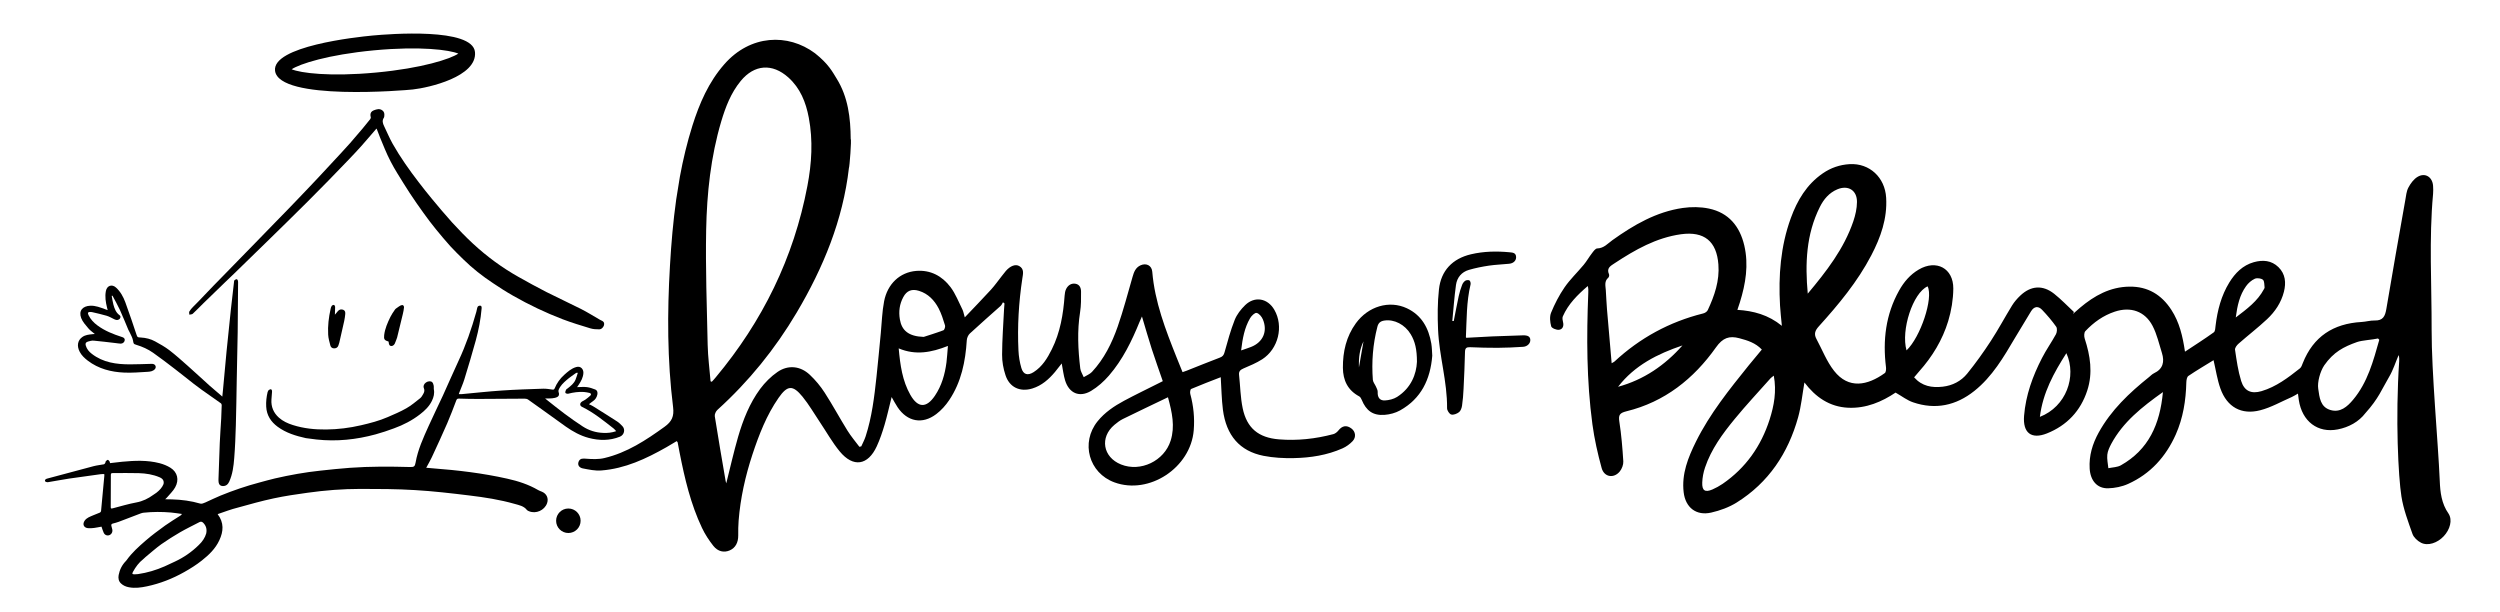 <?xml version="1.0" encoding="utf-8"?>
<!-- Generator: Adobe Illustrator 28.3.0, SVG Export Plug-In . SVG Version: 6.00 Build 0)  -->
<svg version="1.1" id="Layer_1" xmlns="http://www.w3.org/2000/svg" xmlns:xlink="http://www.w3.org/1999/xlink" x="0px" y="0px"
	 viewBox="0 0 449.01 109.98" style="enable-background:new 0 0 449.01 109.98;" xml:space="preserve">
<g>
	<g>
		<path d="M242.75,76.98c-0.88-0.68-1.68-0.54-2.37,0.34c-0.22,0.28-0.57,0.56-0.9,0.65c-3.21,0.85-6.47,1.21-9.79,0.94
			c-3.65-0.3-5.75-2-6.5-5.59c-0.41-1.96-0.43-3.99-0.65-5.99c-0.07-0.62,0.22-0.91,0.78-1.15c1.15-0.49,2.32-0.98,3.36-1.64
			c2.93-1.88,3.9-5.94,2.2-8.89c-1.2-2.09-3.52-2.51-5.24-0.85c-0.77,0.75-1.49,1.67-1.88,2.65c-0.75,1.89-1.28,3.87-1.83,5.83
			c-0.14,0.51-0.34,0.76-0.82,0.94c-1.99,0.76-3.97,1.56-5.96,2.35c-0.24,0.1-0.49,0.18-0.76,0.27c-0.38-0.92-0.73-1.77-1.06-2.62
			c-1.99-4.99-3.93-9.99-4.38-15.42c-0.09-1.1-1.05-1.61-2.08-1.16c-0.91,0.4-1.21,1.21-1.46,2.09c-0.86,2.98-1.65,6-2.67,8.93
			c-1.04,2.97-2.44,5.8-4.62,8.14c-0.39,0.41-0.98,0.63-1.48,0.94c-0.21-0.52-0.56-1.03-0.62-1.57c-0.4-3.37-0.57-6.74-0.03-10.12
			c0.19-1.2,0.18-2.43,0.17-3.65c0-0.66-0.23-1.31-1.01-1.44c-0.75-0.12-1.32,0.28-1.65,0.91c-0.19,0.36-0.26,0.81-0.29,1.23
			c-0.24,3.34-0.79,6.61-2.3,9.64c-0.79,1.59-1.71,3.11-3.27,4.1c-1.06,0.67-1.85,0.45-2.2-0.75c-0.3-1.01-0.47-2.09-0.52-3.14
			c-0.21-4.34,0.05-8.66,0.7-12.96c0.12-0.79,0.37-1.69-0.57-2.21c-0.68-0.38-1.6-0.02-2.39,0.88c-0.26,0.3-0.5,0.62-0.74,0.93
			c-0.64,0.81-1.24,1.67-1.94,2.44c-1.49,1.63-3.04,3.22-4.7,4.97c-0.2-0.67-0.25-1.07-0.43-1.42c-0.68-1.35-1.23-2.82-2.13-4.01
			c-1.51-2-3.61-3.13-6.19-2.91c-2.91,0.25-5.13,2.32-5.74,5.45c-0.36,1.86-0.41,3.77-0.59,5.66c-0.26,2.64-0.49,5.28-0.78,7.92
			c-0.39,3.61-0.82,7.21-1.95,10.69c-0.2,0.62-0.52,1.2-0.78,1.79c-0.11,0.03-0.22,0.05-0.34,0.08c-0.72-0.96-1.5-1.88-2.13-2.89
			c-1.4-2.25-2.66-4.6-4.1-6.83c-0.75-1.17-1.67-2.27-2.68-3.22c-1.69-1.59-3.89-1.82-5.8-0.5c-1.18,0.81-2.25,1.89-3.11,3.04
			c-1.9,2.58-3.07,5.55-3.96,8.6c-0.79,2.74-1.42,5.52-2.13,8.36c-0.05-0.17-0.09-0.29-0.11-0.4c-0.66-3.88-1.34-7.75-1.95-11.64
			c-0.06-0.36,0.19-0.9,0.48-1.16c5.63-5.1,10.36-10.94,14.23-17.47c4.79-8.08,8.3-16.62,9.38-25.96c0.11-0.11,0.5-5.24,0.32-5.19
			c-0.02-3.77-0.46-7.56-2.53-10.88c-0.71-1.13-1.39-2.57-3.89-4.55c-4.85-3.61-11.61-3.34-16.27,1.97
			c-2.83,3.22-4.47,7.03-5.74,11.04c-0.95,3.02-1.68,6.08-2.25,9.17c-0.25,1.58-0.39,2.37-0.66,4.09c-0.55,3.93-0.89,7.9-1.12,11.88
			c-0.5,8.48-0.49,16.97,0.56,25.41c0.21,1.67-0.23,2.6-1.54,3.54c-3.34,2.41-6.74,4.65-10.8,5.61c-1.03,0.25-2.17,0.2-3.24,0.12
			c-0.61-0.05-1.12-0.1-1.38,0.51c-0.27,0.67,0.17,1.12,0.74,1.23c1.1,0.21,2.23,0.46,3.33,0.37c4.26-0.33,8.04-2.1,11.7-4.18
			c0.62-0.36,1.24-0.73,1.84-1.09c0.1,0.13,0.16,0.17,0.17,0.22c0.12,0.63,0.23,1.26,0.36,1.89c0.91,4.62,1.98,9.19,4.01,13.47
			c0.54,1.15,1.26,2.24,2.04,3.23c0.82,1.04,1.93,1.26,2.95,0.81c1.02-0.45,1.53-1.4,1.52-2.69c-0.01-0.88,0-1.77,0.07-2.65
			c0.32-4.06,1.21-8.02,2.48-11.88c1.18-3.57,2.54-7.07,4.7-10.18c1.58-2.27,2.54-2.35,4.3-0.2c1.15,1.41,2.07,3.01,3.09,4.53
			c1.19,1.77,2.24,3.66,3.59,5.3c2.42,2.93,5.06,2.53,6.65-0.92c0.57-1.24,1.01-2.55,1.4-3.86c0.47-1.6,0.83-3.23,1.27-4.99
			c0.4,0.69,0.7,1.28,1.07,1.83c1.75,2.61,4.44,3.13,6.94,1.24c0.9-0.68,1.71-1.58,2.34-2.53c2.17-3.24,2.91-6.93,3.15-10.75
			c0.03-0.42,0.25-0.93,0.56-1.21c1.81-1.68,3.67-3.29,5.51-4.94c0.19-0.17,0.29-0.44,0.43-0.66c0.09,0.07,0.18,0.14,0.27,0.21
			c-0.03,0.36-0.06,0.71-0.08,1.07c-0.13,2.71-0.34,5.42-0.35,8.14c-0.01,1.23,0.22,2.5,0.61,3.67c0.71,2.19,2.6,3.07,4.81,2.4
			c1.7-0.52,2.97-1.65,4.08-2.97c0.4-0.48,0.78-0.98,1.21-1.53c0.21,1.1,0.32,2.1,0.61,3.05c0.71,2.3,2.57,3.12,4.65,1.89
			c1.21-0.72,2.31-1.71,3.23-2.77c2.46-2.85,4.09-6.19,5.5-9.66c0.11-0.28,0.25-0.56,0.42-0.95c0.63,2.08,1.16,3.99,1.77,5.87
			c0.62,1.91,1.3,3.8,1.97,5.75c-0.32,0.16-0.59,0.3-0.85,0.43c-2.04,1.03-4.11,2.02-6.12,3.1c-1.78,0.96-3.45,2.08-4.74,3.68
			c-3.08,3.82-1.57,9.29,3.03,10.97c6.24,2.28,13.69-2.63,14.24-9.36c0.18-2.22-0.04-4.38-0.62-6.52c-0.08-0.28,0-0.83,0.16-0.9
			c1.76-0.75,3.54-1.42,5.31-2.11c0.13,2.03,0.15,3.95,0.39,5.84c0.6,4.63,3.02,7.43,7.29,8.28c1.78,0.35,3.64,0.45,5.46,0.41
			c3-0.06,5.96-0.52,8.73-1.75c0.68-0.3,1.32-0.77,1.83-1.31C243.6,78.51,243.46,77.53,242.75,76.98z M224.52,57.15
			c0.25-0.43,0.85-1.01,1.17-0.95c0.44,0.09,0.92,0.67,1.12,1.15c0.91,2.14,0.03,4.12-2.11,4.96c-0.53,0.21-1.08,0.38-1.79,0.63
			C223.17,60.78,223.52,58.86,224.52,57.15z M127.84,68.57c-0.07-0.03-0.15-0.06-0.22-0.09c-0.18-2.18-0.47-4.36-0.52-6.54
			c-0.15-6.89-0.4-13.79-0.27-20.68c0.13-6.56,0.82-13.09,2.7-19.43c0.78-2.61,1.74-5.14,3.51-7.29c2.44-2.97,5.67-3.21,8.55-0.63
			c2.15,1.93,3.15,4.46,3.67,7.21c0.78,4.11,0.53,8.22-0.25,12.29c-2.45,12.9-8.06,24.3-16.46,34.36
			C128.33,68.05,128.08,68.31,127.84,68.57z M162.23,53.37c0.63-1.19,1.55-1.53,2.83-1.13c1.64,0.51,2.75,1.68,3.52,3.14
			c0.5,0.96,0.83,2.02,1.15,3.06c0.08,0.25-0.1,0.81-0.29,0.88c-1.38,0.52-2.79,0.94-3.54,1.19c-2.73-0.09-3.95-1.17-4.28-3.15
			C161.38,55.95,161.56,54.61,162.23,53.37z M169.99,65.09c-0.28,2.14-0.86,4.19-2.08,5.99c-1.53,2.26-3.06,2.21-4.41-0.17
			c-1.43-2.52-1.82-5.32-2.09-8.34c3.05,1.28,5.85,0.74,8.84-0.44C170.15,63.21,170.11,64.16,169.99,65.09z M210.25,79.15
			c-1.15,3.64-5.4,5.68-8.91,4.27c-3.27-1.31-3.86-4.88-1.18-7.12c0.47-0.39,0.96-0.77,1.5-1.04c2.64-1.3,5.3-2.56,8.11-3.91
			C210.52,74.1,211.06,76.58,210.25,79.15z"/>
		<path d="M438.19,86.36c-0.3-7.06-1.48-19.4-1.46-27.14c0.02-8.13-0.49-16.28,0.26-24.4c0.04-0.47,0.03-0.96,0-1.44
			c-0.11-1.59-1.42-2.43-2.78-1.62c-0.7,0.41-1.27,1.2-1.66,1.94c-0.35,0.66-0.41,1.48-0.55,2.24c-1.15,6.52-2.32,13.04-3.41,19.58
			c-0.22,1.29-0.61,2.08-2.07,2.04c-0.8-0.02-1.6,0.23-2.4,0.27c-5.04,0.29-8.64,2.61-10.53,7.38c-0.13,0.34-0.26,0.75-0.52,0.95
			c-2.11,1.67-4.26,3.31-6.89,4.09c-1.84,0.54-3.09,0-3.66-1.83c-0.56-1.81-0.82-3.72-1.1-5.6c-0.05-0.34,0.33-0.84,0.65-1.11
			c1.68-1.48,3.47-2.85,5.1-4.38c1.44-1.35,2.54-2.98,3.03-4.93c0.41-1.62,0.28-3.18-0.98-4.42c-1.26-1.23-2.82-1.34-4.43-0.89
			c-1.99,0.56-3.35,1.95-4.4,3.65c-1.45,2.37-2.13,4.99-2.46,7.72c-0.05,0.43-0.06,1.04-0.33,1.23c-1.65,1.19-3.37,2.28-5.17,3.47
			c-0.41-2.79-1.01-5.3-2.44-7.5c-1.77-2.73-4.23-4.23-7.55-4.18c-3.47,0.05-6.28,1.62-8.85,3.78c-0.44,0.37-0.86,0.76-1.29,1.13
			c0.06-0.12,0.13-0.23,0.19-0.35c-1.18-1.1-2.3-2.28-3.56-3.28c-2.05-1.62-4.18-1.47-6.08,0.33c-0.56,0.53-1.08,1.13-1.48,1.78
			c-1.29,2.1-2.45,4.28-3.8,6.35c-1.32,2.03-2.74,4.01-4.26,5.89c-1.09,1.34-2.63,2.14-4.39,2.34c-1.93,0.22-3.72-0.07-5.14-1.68
			c0.34-0.4,0.62-0.75,0.91-1.07c2.36-2.64,4.18-5.64,5.21-9.02c0.57-1.87,0.9-3.89,0.92-5.85c0.02-3.66-3.06-5.28-6.22-3.41
			c-1.53,0.9-2.65,2.21-3.51,3.75c-2.42,4.32-2.96,8.95-2.36,13.79c0.04,0.35,0,0.9-0.22,1.05c-3.11,2.24-6.5,2.91-9.1-0.4
			c-1.34-1.7-2.14-3.82-3.18-5.75c-0.47-0.87-0.24-1.5,0.43-2.24c3.56-3.94,6.95-8.01,9.43-12.76c1.69-3.24,2.89-6.61,2.67-10.35
			c-0.21-3.65-2.99-6.23-6.55-6.03c-1.76,0.1-3.38,0.65-4.84,1.66c-2.89,1.99-4.58,4.85-5.74,8.05c-1.84,5.07-2.23,10.33-1.93,15.68
			c0.06,1.12,0.2,2.23,0.33,3.65c-2.44-1.99-5.11-2.69-7.99-2.87c0.2-0.59,0.33-0.97,0.45-1.35c1.04-3.35,1.6-6.74,0.79-10.22
			c-0.81-3.44-2.8-5.87-6.34-6.62c-1.52-0.32-3.17-0.33-4.71-0.11c-4.75,0.69-8.79,3.04-12.63,5.78c-0.84,0.6-1.53,1.46-2.74,1.49
			c-0.32,0.01-0.67,0.51-0.93,0.85c-0.53,0.68-0.95,1.44-1.5,2.1c-1.13,1.36-2.43,2.59-3.43,4.04c-0.97,1.41-1.77,2.97-2.42,4.55
			c-0.29,0.71-0.19,1.68,0.02,2.45c0.09,0.33,0.94,0.68,1.4,0.62c0.63-0.07,0.91-0.65,0.73-1.36c-0.08-0.34-0.17-0.76-0.04-1.05
			c0.97-2.22,2.65-3.88,4.48-5.45c0.12,0.45,0.11,0.84,0.09,1.23c-0.32,7.88-0.31,15.76,0.74,23.6c0.36,2.65,0.95,5.28,1.66,7.86
			c0.45,1.65,2.2,1.92,3.26,0.61c0.38-0.47,0.66-1.21,0.63-1.8c-0.15-2.38-0.34-4.77-0.71-7.13c-0.19-1.21,0.06-1.57,1.27-1.87
			c6.87-1.68,12.09-5.84,16.09-11.49c1.21-1.71,2.38-2.12,4.2-1.63c1.46,0.39,2.88,0.82,4.03,2.03c-0.82,0.99-1.6,1.91-2.36,2.85
			c-3.49,4.34-6.98,8.67-9.47,13.69c-1.41,2.85-2.6,5.79-2.21,9.09c0.32,2.74,2.25,4.27,4.95,3.65c1.59-0.36,3.2-0.95,4.58-1.81
			c5.73-3.58,9.24-8.87,11.03-15.31c0.55-1.99,0.75-4.08,1.13-6.25c1.99,2.63,4.5,4.38,7.85,4.54c3.25,0.15,6.09-1.09,8.52-2.72
			c1.17,0.67,2.1,1.4,3.15,1.75c4.01,1.37,7.7,0.58,10.99-2.04c3.24-2.58,5.28-6.1,7.34-9.59c0.94-1.58,1.9-3.15,2.85-4.72
			c0.55-0.9,1.29-1,1.99-0.26c0.91,0.95,1.77,1.96,2.53,3.03c0.21,0.3,0.15,0.98-0.04,1.34c-0.79,1.45-1.76,2.81-2.51,4.28
			c-1.68,3.26-2.92,6.68-3.22,10.37c-0.25,3.07,1.29,4.29,4.11,3.17c3.58-1.43,6.04-4.02,7.24-7.71c1.03-3.15,0.54-6.25-0.46-9.32
			c-0.13-0.4-0.13-1.08,0.12-1.34c1.48-1.57,3.21-2.81,5.29-3.5c2.84-0.94,5.4-0.08,6.78,2.56c0.79,1.51,1.16,3.23,1.68,4.87
			c0.49,1.57,0.21,2.87-1.43,3.64c-0.32,0.15-0.59,0.44-0.87,0.67c-3.56,2.85-6.84,5.95-9.07,10c-1.1,2-1.75,4.13-1.61,6.45
			c0.13,2.15,1.33,3.58,3.3,3.54c1.21-0.03,2.51-0.29,3.61-0.79c4-1.8,6.77-4.88,8.55-8.86c1.32-2.97,1.82-6.12,1.9-9.35
			c0.01-0.41,0.1-1,0.37-1.18c1.48-1,3.03-1.91,4.52-2.83c0.42,1.78,0.66,3.5,1.24,5.11c1.18,3.3,3.76,4.77,7.16,3.88
			c1.96-0.51,3.78-1.56,5.66-2.38c0.35-0.15,0.66-0.37,1.1-0.61c0.07,0.51,0.1,0.83,0.15,1.15c0.59,3.85,3.4,5.99,7.01,5.28
			c1.97-0.39,3.75-1.35,4.95-2.92c2.39-2.65,2.95-4.29,4.27-6.53c0.72-1.21,1.14-2.6,1.7-3.9c0.12,0.39,0.12,0.74,0.1,1.1
			c-0.7,10.33-0.15,20.81,0.4,24.28c0.36,2.3,1.21,4.54,1.99,6.75c0.23,0.64,0.91,1.26,1.54,1.58c1.23,0.62,2.94,0.04,4.08-1.18
			c1.11-1.19,1.61-2.9,0.85-4.06C438.5,90.44,438.27,88.4,438.19,86.36z M290.61,69.47c2.97-3.85,7.09-5.92,11.57-7.43
			C299.02,65.61,295.24,68.2,290.61,69.47z M306.72,55.7c-0.13,0.28-0.52,0.53-0.84,0.6c-6.05,1.51-11.35,4.4-15.92,8.64
			c-0.08,0.07-0.18,0.11-0.5,0.3c-0.29-3.35-0.58-6.52-0.84-9.7c-0.09-1.14-0.14-2.28-0.21-3.41c-0.05-0.79-0.31-1.61,0.45-2.26
			c0.13-0.11,0.2-0.46,0.12-0.62c-0.49-1.1,0.3-1.5,1.01-1.97c3.68-2.42,7.48-4.59,11.93-5.21c4.16-0.57,6.4,1.26,6.71,5.43
			C308.86,50.43,307.93,53.11,306.72,55.7z M317.83,75.35c-1.53,4.77-4.28,8.69-8.44,11.55c-0.57,0.39-1.2,0.73-1.83,1.01
			c-1.33,0.57-1.89,0.21-1.83-1.25c0.03-0.9,0.21-1.83,0.5-2.69c1.11-3.3,3.15-6.07,5.32-8.71c2.05-2.5,4.27-4.87,6.42-7.29
			c0.14-0.16,0.32-0.27,0.61-0.5C319.1,70.29,318.63,72.85,317.83,75.35z M324.68,52.74c-0.49-5.38-0.3-10.64,2.18-15.58
			c0.69-1.38,1.66-2.53,3.12-3.15c1.95-0.83,3.57,0.17,3.54,2.28c-0.01,1.15-0.28,2.34-0.65,3.44
			C331.18,44.7,328.02,48.75,324.68,52.74z M342.42,62.93c-1.04-3.62,1.15-10.35,3.79-11.5C347.27,53.55,344.93,60.55,342.42,62.93z
			 M366.37,74.87c0.54-4.36,2.51-7.91,4.76-11.44C373.03,67.63,371.08,73.04,366.37,74.87z M380.92,83.57
			c-0.64,0.36-1.49,0.36-2.25,0.52c-0.08-0.81-0.27-1.63-0.19-2.42c0.07-0.67,0.39-1.34,0.71-1.95c2.12-3.93,5.5-6.61,9.28-9.3
			C387.94,76.21,385.9,80.76,380.92,83.57z M403.4,51.4c0.39-0.55,0.96-1.05,1.56-1.33c0.4-0.18,1.14-0.1,1.47,0.18
			c0.29,0.24,0.23,0.91,0.3,1.39c0.01,0.09-0.07,0.2-0.12,0.3c-1.14,2.14-3.01,3.52-5.06,5.08C401.84,54.84,402.26,52.98,403.4,51.4
			z M422.62,71.8c-1.04,1.24-2.3,2.36-4.06,1.84c-1.83-0.54-1.97-2.24-2.2-3.84c-0.17-1.15,0.33-3.05,1.08-4.18
			c1.67-2.39,3.47-3.33,5.9-4.19c0.9-0.32,2.8-0.41,3.76-0.64c0.08,0.08,0.15,0.16,0.23,0.24C426.25,64.83,425.25,68.67,422.62,71.8
			z"/>
		<g>
			<path d="M263.83,48.47c1.17-0.34,2.38-0.58,3.58-0.76c1.21-0.18,2.44-0.21,3.66-0.34c0.76-0.08,1.24-0.56,1.23-1.18
				c-0.01-0.79-0.61-0.83-1.16-0.88c-2.33-0.22-4.66-0.18-6.95,0.36c-3.32,0.78-5.39,2.94-5.75,6.32c-0.26,2.38-0.26,4.8-0.16,7.19
				c0.2,4.75,1.67,9.36,1.62,14.15c0,0.39,0.41,1.03,0.75,1.12c0.4,0.11,1.02-0.13,1.39-0.42c0.31-0.24,0.49-0.76,0.55-1.18
				c0.15-0.99,0.22-1.99,0.27-2.99c0.11-2.23,0.21-4.46,0.26-6.68c0.02-0.68,0.28-0.84,0.9-0.82c1.65,0.07,3.31,0.12,4.96,0.11
				c1.53-0.01,3.05-0.08,4.58-0.18c0.77-0.05,1.31-0.63,1.29-1.23c-0.02-0.59-0.41-0.86-1.35-0.83c-1.83,0.05-3.65,0.11-5.48,0.19
				c-1.57,0.07-3.13,0.17-4.67,0.25c-0.04-0.07-0.07-0.09-0.07-0.11c0.15-3.17,0.09-6.36,0.84-9.48c0.05-0.22-0.04-0.6-0.2-0.71
				c-0.17-0.11-0.56-0.07-0.75,0.05c-0.25,0.17-0.47,0.47-0.57,0.75c-0.25,0.65-0.46,1.32-0.61,2.01c-0.32,1.49-0.6,2.99-0.89,4.48
				c-0.09,0-0.18-0.01-0.26-0.01c0.21-2.16,0.36-4.33,0.66-6.48C261.69,49.84,262.51,48.85,263.83,48.47z"/>
			<path d="M244.12,71.19c0.21,0.11,0.36,0.4,0.46,0.64c0.8,1.95,2.03,2.84,4.11,2.68c0.94-0.07,1.95-0.34,2.77-0.8
				c3.79-2.12,5.44-5.56,5.78-9.82c-0.05-0.69-0.05-1.45-0.17-2.18c-0.48-2.78-1.72-5.09-4.38-6.34c-3.17-1.49-6.95-0.36-9.17,2.69
				c-1.73,2.38-2.35,5.11-2.33,8C241.21,68.31,242.06,70.09,244.12,71.19z M247.38,58.7c0.18-0.72,0.57-1.03,1.28-1.13
				c1.75-0.26,3.67,0.72,4.71,2.46c0.78,1.3,1.12,2.72,1.12,4.96c-0.1,2.17-1.02,4.68-3.57,6.3c-0.62,0.39-1.44,0.59-2.18,0.63
				c-0.95,0.05-1.35-0.57-1.3-1.52c0.02-0.31-0.18-0.65-0.31-0.96c-0.18-0.41-0.52-0.8-0.56-1.22
				C246.33,65.02,246.57,61.84,247.38,58.7z M244.89,61.31c-0.26,1.49-0.52,2.98-0.82,4.68C244.01,64.24,244.2,62.73,244.89,61.31z"
				/>
		</g>
	</g>
	<g>
		<g>
			<g>
				<path d="M39.09,92.34c1.17,1.55,1.05,3.1,0.3,4.7c-0.7,1.51-1.87,2.63-3.14,3.63c-0.98,0.78-2.06,1.46-3.15,2.07
					c-2.11,1.19-4.35,2.07-6.72,2.57c-1.05,0.22-2.11,0.37-3.2,0.17c-0.55-0.1-1.04-0.3-1.45-0.69c-0.44-0.41-0.52-0.96-0.42-1.51
					c0.18-0.97,0.62-1.83,1.32-2.54c0.04-0.04,0.07-0.08,0.1-0.12c0.95-1.34,2.17-2.43,3.39-3.49c1.12-0.98,2.34-1.87,3.55-2.75
					c0.88-0.63,1.81-1.18,2.72-1.77c0.1-0.07,0.2-0.14,0.29-0.3c-0.66-0.09-1.31-0.2-1.97-0.26c-1.63-0.14-3.25-0.14-4.88,0.03
					c-0.19,0.02-0.37,0.06-0.55,0.13c-1.32,0.5-2.64,1.01-3.96,1.51c-0.34,0.13-0.7,0.22-1.05,0.31c-0.24,0.06-0.31,0.18-0.27,0.4
					c0.04,0.18,0.08,0.37,0.14,0.55c0.15,0.45-0.04,0.93-0.46,1.12c-0.39,0.17-0.85,0.02-1.05-0.41c-0.16-0.34-0.26-0.71-0.4-1.1
					c-0.42,0.07-0.86,0.17-1.31,0.23c-0.37,0.04-0.76,0.08-1.13,0.04c-0.76-0.08-1.02-0.72-0.58-1.35c0.36-0.52,0.94-0.7,1.48-0.94
					c0.42-0.18,0.85-0.33,1.26-0.51c0.09-0.04,0.19-0.17,0.2-0.27c0.21-2.11,0.4-4.23,0.59-6.34c0.01-0.09,0-0.17-0.01-0.31
					c-0.23,0.01-0.46,0-0.67,0.03c-1.89,0.26-3.78,0.51-5.66,0.79c-1.26,0.19-2.51,0.44-3.77,0.64c-0.17,0.03-0.5-0.06-0.53-0.17
					c-0.1-0.29,0.16-0.42,0.4-0.48c2.76-0.74,5.53-1.49,8.3-2.22c0.61-0.16,1.24-0.22,1.86-0.34c0.1-0.02,0.19-0.15,0.26-0.26
					c0.04-0.07,0.01-0.2,0.06-0.25c0.11-0.12,0.24-0.27,0.38-0.29c0.09-0.01,0.23,0.17,0.32,0.29c0.05,0.07,0.06,0.19,0.08,0.3
					c0.74-0.08,1.47-0.18,2.19-0.25c2.25-0.21,4.5-0.31,6.71,0.26c0.69,0.18,1.38,0.46,1.97,0.83c1.25,0.79,1.58,2.17,0.83,3.51
					c-0.37,0.67-0.96,1.21-1.46,1.81c-0.08,0.1-0.17,0.18-0.33,0.33c0.46,0.01,0.84,0.01,1.22,0.02c1.73,0.05,3.42,0.27,5.09,0.76
					c0.26,0.08,0.62-0.09,0.91-0.21c0.91-0.4,1.8-0.86,2.72-1.23c2.28-0.93,4.6-1.72,6.98-2.35c0.93-0.24,1.85-0.52,2.78-0.73
					c2.7-0.62,5.42-1.11,8.17-1.4c1.77-0.19,3.54-0.38,5.32-0.51c3.6-0.26,7.2-0.24,10.8-0.14c0.7,0.02,0.86-0.11,0.98-0.79
					c0.41-2.33,1.39-4.46,2.35-6.59c0.82-1.83,1.71-3.62,2.55-5.44c0.95-2.07,1.84-4.17,2.81-6.24c1.33-2.84,2.35-5.8,3.2-8.81
					c0.07-0.23,0.11-0.47,0.16-0.7c0.06-0.31,0.28-0.43,0.54-0.41c0.28,0.03,0.26,0.29,0.25,0.51c-0.16,1.95-0.54,3.86-1.05,5.74
					c-0.64,2.34-1.34,4.66-2.05,6.98c-0.24,0.78-0.58,1.53-0.87,2.29c-0.04,0.1-0.07,0.21-0.13,0.37c0.19,0,0.35,0.01,0.51,0
					c2.4-0.22,4.8-0.49,7.2-0.65c2.48-0.17,4.96-0.25,7.45-0.33c0.55-0.02,1.11,0.09,1.66,0.16c0.21,0.03,0.32-0.02,0.4-0.22
					c0.38-0.93,0.96-1.74,1.69-2.4c0.65-0.58,1.3-1.18,2.19-1.43c0.85-0.24,1.31,0.44,1.28,1.06c-0.04,0.82-0.42,1.49-0.85,2.14
					c-0.08,0.12-0.17,0.25-0.28,0.41c0.62-0.01,1.2-0.07,1.77,0c0.5,0.06,1,0.24,1.47,0.42c0.38,0.15,0.48,0.53,0.4,0.9
					c-0.1,0.49-0.35,0.91-0.79,1.2c-0.23,0.15-0.44,0.33-0.72,0.55c0.27,0.13,0.52,0.22,0.73,0.36c1.45,0.91,2.91,1.81,4.35,2.75
					c0.34,0.22,0.64,0.53,0.93,0.83c0.56,0.59,0.32,1.58-0.45,1.89c-1.84,0.74-3.72,0.72-5.61,0.22c-1.5-0.4-2.83-1.14-4.09-2.02
					c-1.38-0.97-2.74-1.98-4.12-2.96c-0.89-0.64-1.78-1.29-2.68-1.91c-0.16-0.11-0.4-0.16-0.6-0.16c-2.79,0.01-5.58,0.04-8.37,0.05
					c-1.15,0-2.3-0.02-3.45-0.06c-0.27-0.01-0.38,0.09-0.47,0.32c-0.53,1.38-1.04,2.77-1.63,4.12c-0.88,2.03-1.82,4.05-2.75,6.06
					c-0.29,0.63-0.65,1.24-1.02,1.92c0.42,0.04,0.78,0.07,1.15,0.1c4.51,0.34,8.99,0.87,13.4,1.86c1.94,0.43,3.83,1.04,5.56,2.05
					c0.21,0.12,0.44,0.2,0.66,0.29c0.86,0.35,1.25,1.2,0.93,2.08c-0.46,1.27-1.99,1.95-3.24,1.43c-0.14-0.06-0.3-0.12-0.38-0.23
					c-0.56-0.72-1.4-0.86-2.2-1.09c-2.66-0.76-5.39-1.18-8.12-1.51c-3.26-0.4-6.53-0.78-9.81-0.97c-3.25-0.2-6.52-0.21-9.78-0.21
					c-3.17,0-6.34,0.25-9.48,0.69c-2.04,0.28-4.08,0.58-6.09,1.01c-2.16,0.46-4.28,1.06-6.41,1.65
					C41.52,91.46,40.33,91.92,39.09,92.34z M37.04,95.8c0.16-0.82-0.05-1.4-0.55-1.91c-0.21-0.21-0.43-0.24-0.68-0.11
					c-1.15,0.6-2.32,1.16-3.45,1.81c-1.15,0.67-2.29,1.38-3.38,2.15c-1,0.72-1.92,1.55-2.87,2.33c-0.14,0.11-0.25,0.26-0.39,0.36
					c-0.78,0.61-1.35,1.39-1.82,2.24c-0.22,0.4-0.16,0.48,0.29,0.48c0.2,0,0.4-0.02,0.6-0.04c1.66-0.24,3.25-0.72,4.78-1.39
					c0.62-0.27,1.24-0.57,1.85-0.86c1.59-0.74,3.02-1.73,4.26-2.95C36.33,97.3,36.83,96.57,37.04,95.8z M29.37,86.94
					c0.13-0.58-0.12-0.97-0.71-1.22c-1.19-0.51-2.46-0.7-3.73-0.74c-1.56-0.05-3.13-0.01-4.69-0.01c-0.19,0-0.33,0.03-0.33,0.29
					c0,1.91-0.01,3.81-0.02,5.72c0,0.39,0.03,0.4,0.42,0.3c1.39-0.36,2.77-0.78,4.18-1.04c1.14-0.21,2.12-0.69,3.04-1.36
					c0.18-0.13,0.38-0.25,0.56-0.38C28.66,88.06,29.14,87.54,29.37,86.94z M110.67,77.44c-0.19-0.2-0.31-0.37-0.47-0.49
					c-1.81-1.41-3.59-2.87-5.67-3.88c-0.4-0.19-0.43-0.61-0.08-0.89c0.19-0.16,0.45-0.23,0.65-0.38c0.32-0.23,0.65-0.48,0.93-0.75
					c0.2-0.2,0.13-0.41-0.15-0.48c-0.33-0.08-0.67-0.14-1.01-0.17c-0.95-0.06-1.88,0.07-2.81,0.31c-0.16,0.04-0.48-0.05-0.51-0.15
					c-0.06-0.16,0.04-0.39,0.12-0.57c0.05-0.1,0.19-0.16,0.29-0.24c0.55-0.44,1.12-0.87,1.4-1.54c0.17-0.39,0.27-0.81,0.41-1.22
					c-0.04-0.02-0.08-0.04-0.11-0.06c-0.08,0.03-0.17,0.04-0.23,0.08c-0.57,0.41-1.16,0.8-1.68,1.26c-0.57,0.49-1.12,1.02-1.41,1.74
					c-0.05,0.12-0.06,0.29-0.01,0.41c0.15,0.38,0.09,0.72-0.28,0.9c-0.27,0.14-0.6,0.18-0.9,0.22c-0.38,0.04-0.77,0.02-1.24,0.03
					c0.18,0.15,0.27,0.23,0.37,0.3c1.03,0.81,2.05,1.64,3.1,2.42c1.07,0.79,2.16,1.58,3.28,2.3c1.11,0.72,2.34,1.11,3.68,1.16
					C109.09,77.79,109.85,77.72,110.67,77.44z"/>
				<path d="M67.64,23.09c-0.07,0.07-0.12,0.11-0.16,0.16c-0.89,1.03-1.77,2.07-2.67,3.08c-0.67,0.75-1.37,1.48-2.06,2.21
					c-0.55,0.58-1.12,1.16-1.68,1.74c-0.7,0.72-1.4,1.45-2.1,2.17c-0.61,0.62-1.22,1.24-1.83,1.85c-0.65,0.65-1.29,1.31-1.94,1.96
					c-0.61,0.61-1.23,1.22-1.85,1.83c-0.6,0.59-1.2,1.19-1.8,1.78c-1.27,1.24-2.53,2.48-3.8,3.72c-0.6,0.59-1.21,1.18-1.81,1.76
					c-1.29,1.26-2.58,2.51-3.87,3.77c-0.53,0.52-1.07,1.03-1.61,1.54c-1.32,1.28-2.64,2.55-3.96,3.84
					c-0.63,0.61-1.23,1.26-1.88,1.85c-0.14,0.13-0.4,0.11-0.61,0.17c-0.01-0.2-0.09-0.44,0-0.58c0.17-0.3,0.42-0.57,0.66-0.82
					c0.31-0.33,0.64-0.64,0.95-0.96c0.9-0.94,1.79-1.88,2.69-2.81c0.6-0.63,1.21-1.24,1.82-1.86c1.31-1.34,2.62-2.68,3.93-4.03
					c0.57-0.58,1.14-1.17,1.71-1.75c0.69-0.71,1.38-1.43,2.08-2.14c0.6-0.61,1.19-1.23,1.79-1.84c0.68-0.69,1.35-1.39,2.03-2.08
					c0.59-0.61,1.19-1.23,1.78-1.85c0.64-0.67,1.29-1.34,1.93-2.02c0.63-0.67,1.26-1.33,1.89-2c1.31-1.41,2.63-2.82,3.93-4.23
					c0.57-0.62,1.15-1.24,1.7-1.87c0.75-0.85,1.48-1.71,2.21-2.58c0.47-0.56,0.93-1.12,1.38-1.7c0.07-0.09,0.13-0.26,0.1-0.36
					c-0.16-0.6,0-1.02,0.58-1.24c0.49-0.18,1-0.35,1.51,0.03c0.36,0.27,0.38,0.62,0.34,1.01c-0.01,0.1-0.02,0.21-0.07,0.29
					c-0.36,0.52-0.21,1.03,0.04,1.53c0.51,1.06,0.96,2.14,1.53,3.16c0.69,1.22,1.44,2.4,2.23,3.55c0.77,1.14,1.6,2.24,2.43,3.33
					c0.76,1,1.55,1.99,2.35,2.96c1.2,1.44,2.4,2.89,3.66,4.28c1.21,1.32,2.45,2.61,3.77,3.83c2.48,2.29,5.19,4.29,8.14,5.95
					c1.67,0.94,3.35,1.87,5.06,2.74c2.05,1.04,4.14,1.99,6.19,3.03c1.14,0.58,2.24,1.27,3.35,1.91c0.05,0.03,0.11,0.07,0.17,0.09
					c0.53,0.22,0.68,0.41,0.63,0.8c-0.05,0.42-0.44,0.86-0.88,0.86c-0.53,0-1.09-0.02-1.6-0.18c-1.67-0.51-3.34-1.01-4.96-1.63
					c-3.08-1.18-6.06-2.6-8.93-4.24c-1.22-0.69-2.4-1.45-3.56-2.23c-1.92-1.27-3.73-2.68-5.37-4.3c-0.78-0.77-1.57-1.53-2.31-2.34
					c-0.9-1-1.77-2.04-2.62-3.08c-0.77-0.95-1.51-1.92-2.22-2.92c-0.84-1.16-1.66-2.34-2.45-3.54c-0.77-1.17-1.49-2.36-2.23-3.55
					c-0.86-1.39-1.62-2.85-2.25-4.36c-0.28-0.68-0.57-1.37-0.85-2.05C68.06,24.19,67.86,23.66,67.64,23.09z"/>
				<path d="M20.06,53.14c0.1,0.53,0.17,1.06,0.31,1.58c0.2,0.72,0.45,1.42,1.1,1.89c0.27,0.19,0.19,0.59-0.1,0.76
					c-0.29,0.18-0.57,0.1-0.86-0.04c-0.45-0.22-0.89-0.48-1.36-0.62c-0.86-0.26-1.74-0.44-2.61-0.65c-0.07-0.02-0.15-0.03-0.23-0.03
					c-0.49-0.03-0.63,0.13-0.41,0.58c0.37,0.74,0.92,1.34,1.59,1.83c1.33,0.99,2.84,1.58,4.39,2.08c0.29,0.09,0.56,0.21,0.52,0.59
					c-0.03,0.33-0.34,0.61-0.72,0.61c-0.33-0.01-0.65-0.08-0.98-0.11c-1.29-0.15-2.58-0.31-3.87-0.43c-0.34-0.03-0.7,0.07-1.04,0.17
					c-0.39,0.12-0.5,0.34-0.38,0.73c0.18,0.61,0.57,1.08,1.08,1.47c2.04,1.58,4.42,1.89,6.88,1.89c1.27,0,2.55-0.06,3.82-0.09
					c0.12,0,0.26,0,0.37,0.04c0.42,0.13,0.54,0.6,0.25,0.92c-0.35,0.38-0.83,0.44-1.29,0.47c-1.4,0.08-2.8,0.2-4.2,0.14
					c-2.37-0.1-4.63-0.68-6.56-2.15c-0.57-0.44-1.1-0.93-1.44-1.58c-0.56-1.06-0.38-2.08,0.48-2.67c0.54-0.38,1.18-0.43,1.8-0.5
					c0.12-0.01,0.24-0.02,0.43-0.03c-0.43-0.37-0.86-0.65-1.17-1.03c-0.48-0.57-1.02-1.16-1.28-1.84c-0.49-1.31,0.26-2.15,1.63-2.21
					c0.95-0.04,1.83,0.32,2.71,0.64c0.12,0.04,0.23,0.08,0.42,0.15c-0.05-0.19-0.08-0.31-0.11-0.44c-0.25-0.99-0.41-1.98-0.21-3
					c0.19-0.97,1.09-1.28,1.82-0.61c0.8,0.73,1.31,1.66,1.68,2.67c0.37,1.02,0.72,2.04,1.08,3.06c0.3,0.88,0.59,1.77,0.89,2.65
					c0.19,0.56,0.21,0.56,0.82,0.59c0.89,0.05,1.76,0.26,2.54,0.69c0.88,0.48,1.77,0.98,2.57,1.59c1.13,0.87,2.19,1.82,3.26,2.77
					c1.33,1.18,2.63,2.39,3.95,3.58c0.73,0.65,1.48,1.28,2.3,1.98c0.04-0.41,0.07-0.75,0.11-1.09c0.22-2.34,0.42-4.68,0.65-7.02
					c0.25-2.52,0.51-5.04,0.78-7.56c0.17-1.63,0.37-3.26,0.56-4.9c0.01-0.11,0.01-0.26,0.08-0.32c0.11-0.1,0.26-0.19,0.4-0.2
					c0.08,0,0.2,0.18,0.23,0.29c0.04,0.17,0.02,0.35,0.02,0.53c-0.02,2.91-0.03,5.82-0.07,8.73c-0.04,2.86-0.11,5.72-0.17,8.59
					c-0.05,2.7-0.08,5.4-0.16,8.09c-0.06,1.96-0.13,3.93-0.29,5.89c-0.11,1.45-0.29,2.9-0.9,4.25c-0.23,0.5-0.59,0.81-1.17,0.79
					c-0.38-0.01-0.65-0.22-0.72-0.6c-0.03-0.2-0.05-0.4-0.04-0.6c0.07-2.17,0.14-4.33,0.23-6.5c0.06-1.48,0.18-2.95,0.26-4.43
					c0.04-0.8,0.07-1.61,0.09-2.41c0-0.12-0.07-0.28-0.17-0.34c-1.15-0.82-2.31-1.62-3.46-2.44c-0.5-0.36-1-0.73-1.48-1.11
					c-1.09-0.85-2.17-1.73-3.27-2.57c-1.3-1-2.6-2-3.94-2.94c-0.91-0.64-1.93-1.1-3-1.42c-0.54-0.16-0.51-0.23-0.61-0.78
					c-0.09-0.5-0.37-0.96-0.58-1.43c-0.07-0.17-0.18-0.33-0.26-0.5c-0.51-1.19-0.98-2.41-1.52-3.58c-0.4-0.87-0.88-1.69-1.32-2.53
					C20.18,53.1,20.12,53.12,20.06,53.14z"/>
				<path d="M54.93,78.69c-1.8-0.4-3.55-0.93-5.06-2.04c-1.21-0.89-1.98-2.05-2.06-3.61c-0.05-0.89,0.05-1.75,0.25-2.61
					c0.04-0.15,0.14-0.33,0.26-0.41c0.33-0.22,0.56-0.08,0.54,0.32c-0.02,0.48-0.08,0.96-0.11,1.43c-0.08,1.29,0.38,2.38,1.33,3.23
					c0.72,0.65,1.6,1.05,2.52,1.34c1.95,0.62,3.95,0.82,5.98,0.8c2.11-0.02,4.2-0.28,6.26-0.76c1.64-0.38,3.26-0.8,4.8-1.47
					c1.13-0.49,2.28-0.97,3.34-1.58c0.89-0.5,1.68-1.18,2.48-1.81c0.25-0.2,0.41-0.51,0.57-0.79c0.18-0.31,0.26-0.64,0.1-1.01
					c-0.16-0.38,0.01-0.76,0.37-1.02c0.34-0.25,0.88-0.31,1.13-0.05c0.16,0.16,0.22,0.43,0.27,0.66c0.04,0.18-0.02,0.38,0.01,0.56
					c0.16,0.76-0.01,1.45-0.34,2.13c-0.49,1-1.26,1.74-2.13,2.41c-1.42,1.1-2.99,1.91-4.67,2.52c-1.09,0.4-2.19,0.78-3.3,1.08
					c-3.48,0.95-7.01,1.32-10.61,0.93C56.24,78.87,55.59,78.77,54.93,78.69z"/>
				<path d="M60.15,56.52c0.24-0.29,0.4-0.5,0.58-0.69c0.27-0.27,0.6-0.33,0.94-0.18c0.33,0.14,0.36,0.45,0.34,0.74
					c-0.04,0.43-0.1,0.85-0.19,1.27c-0.28,1.3-0.58,2.59-0.88,3.88c-0.04,0.17-0.11,0.34-0.16,0.5c-0.12,0.36-0.38,0.52-0.75,0.53
					c-0.37,0.01-0.62-0.2-0.7-0.53c-0.16-0.64-0.36-1.29-0.39-1.94c-0.09-1.56,0.1-3.1,0.44-4.63c0.04-0.18,0.09-0.38,0.2-0.53
					c0.08-0.11,0.28-0.19,0.41-0.17c0.08,0.01,0.19,0.22,0.2,0.34C60.18,55.57,60.16,56,60.15,56.52z"/>
				<path d="M69.79,61.35c-0.74-0.22-0.88-0.41-0.79-1.18c0.14-1.15,0.61-2.21,1.11-3.24c0.23-0.47,0.53-0.9,0.83-1.33
					c0.1-0.15,0.28-0.25,0.43-0.36c0.18-0.13,0.37-0.27,0.57-0.37c0.13-0.06,0.33-0.11,0.44-0.05c0.11,0.06,0.2,0.26,0.18,0.39
					c-0.04,0.4-0.11,0.8-0.21,1.19c-0.34,1.41-0.68,2.82-1.03,4.23c-0.07,0.28-0.22,0.53-0.3,0.8c-0.14,0.47-0.42,0.74-0.76,0.71
					C69.96,62.13,69.85,61.95,69.79,61.35z"/>
			</g>
			<path d="M74.14,16.07c2.84-0.31,11.59-2.29,11.17-6.72C84.89,4.92,69.92,6.1,66.92,6.38c-3,0.28-18.08,1.93-17.52,6.34
				C50.1,18.17,72.93,16.21,74.14,16.07z M67.17,9.04c8.34-0.78,13.56-0.08,15.15,0.59c-1.44,0.95-6.43,2.62-14.78,3.4
				c-8.35,0.78-13.57,0.08-15.16-0.59C53.83,11.49,58.82,9.83,67.17,9.04L67.17,9.04z M67.17,9.04"/>
		</g>
		<circle cx="102.08" cy="93.53" r="2.2"/>
	</g>
</g>
</svg>
